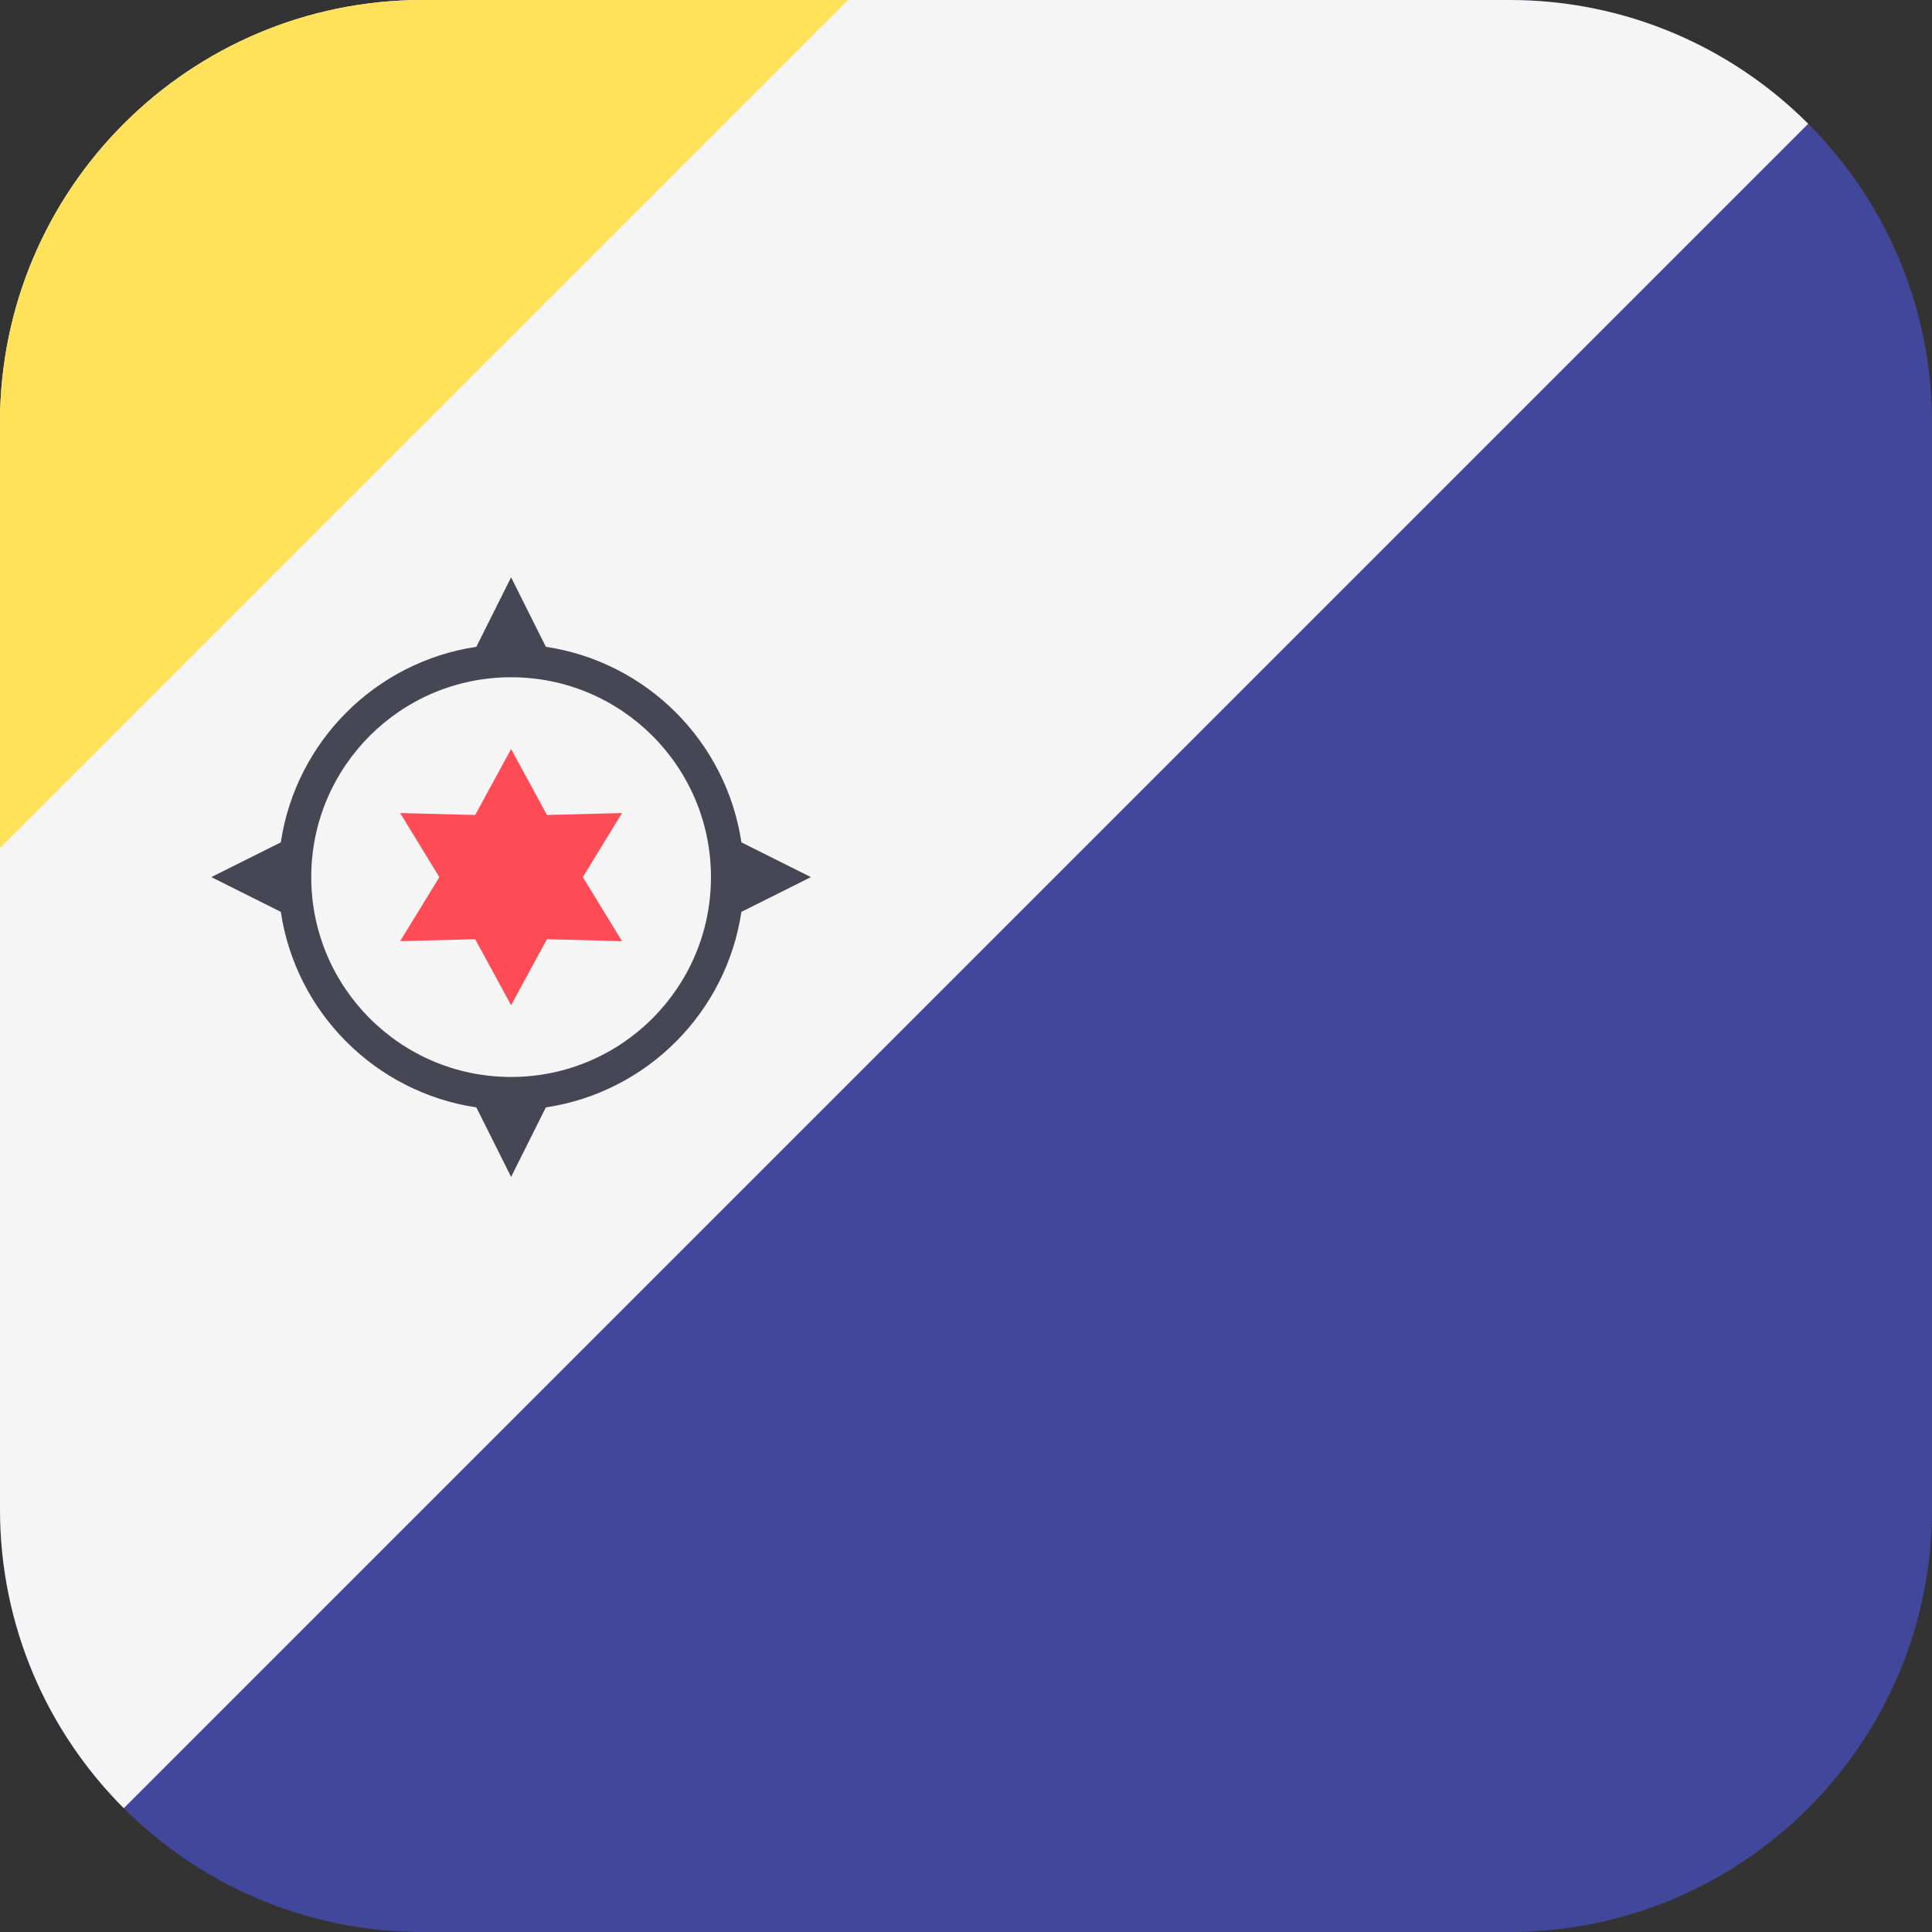 <?xml version="1.0" encoding="iso-8859-1"?>
<!-- Generator: Adobe Illustrator 19.0.0, SVG Export Plug-In . SVG Version: 6.00 Build 0)  -->
<svg version="1.1" id="Layer_1" xmlns="http://www.w3.org/2000/svg" xmlns:xlink="http://www.w3.org/1999/xlink" x="0px" y="0px"
	 viewBox="0 0 512 512" style="enable-background:new 0 0 512 512;" xml:space="preserve">
<rect x="0" y="0" width="512" height="512" fill="#333333" stroke="none"/>
<path style="fill:#41479B;" d="M512,400V112C512,50.144,461.856,0,400,0H112C50.152,0,0.014,50.131,0,111.976v288.048
	C0.014,461.869,50.152,512,112,512h288C461.856,512,512,461.856,512,400z"/>
<path style="fill:#F5F5F5;" d="M400,0H112C50.144,0,0,50.144,0,112v288c0,30.928,12.536,58.928,32.804,79.196L479.196,32.804
	C458.928,12.536,430.928,0,400,0z"/>
<path style="fill:#FFE15A;" d="M224.779,0H112C50.148,0,0.007,50.138,0,111.988V224.78L224.779,0z"/>
<path style="fill:#464655;" d="M196.481,223.236c-4.006-26.737-25.089-47.82-51.825-51.826l-9.207-18.416l-9.207,18.416
	c-26.736,4.005-47.819,25.088-51.825,51.826L56,232.443l18.415,9.207c4.006,26.737,25.089,47.82,51.825,51.825l9.207,18.416
	l9.207-18.416c26.736-4.005,47.819-25.088,51.825-51.825l18.415-9.207L196.481,223.236z M135.448,285.409
	c-29.252,0-52.965-23.713-52.965-52.965s23.713-52.965,52.965-52.965s52.965,23.713,52.965,52.965
	C188.414,261.695,164.701,285.409,135.448,285.409z"/>
<polygon style="fill:#FF4B55;" points="135.448,198.498 144.953,215.981 164.845,215.471 154.457,232.443 164.845,249.415 
	144.953,248.905 135.448,266.388 125.944,248.905 106.051,249.415 116.439,232.443 106.051,215.471 125.944,215.981 "/>
<g>
</g>
<g>
</g>
<g>
</g>
<g>
</g>
<g>
</g>
<g>
</g>
<g>
</g>
<g>
</g>
<g>
</g>
<g>
</g>
<g>
</g>
<g>
</g>
<g>
</g>
<g>
</g>
<g>
</g>
</svg>
